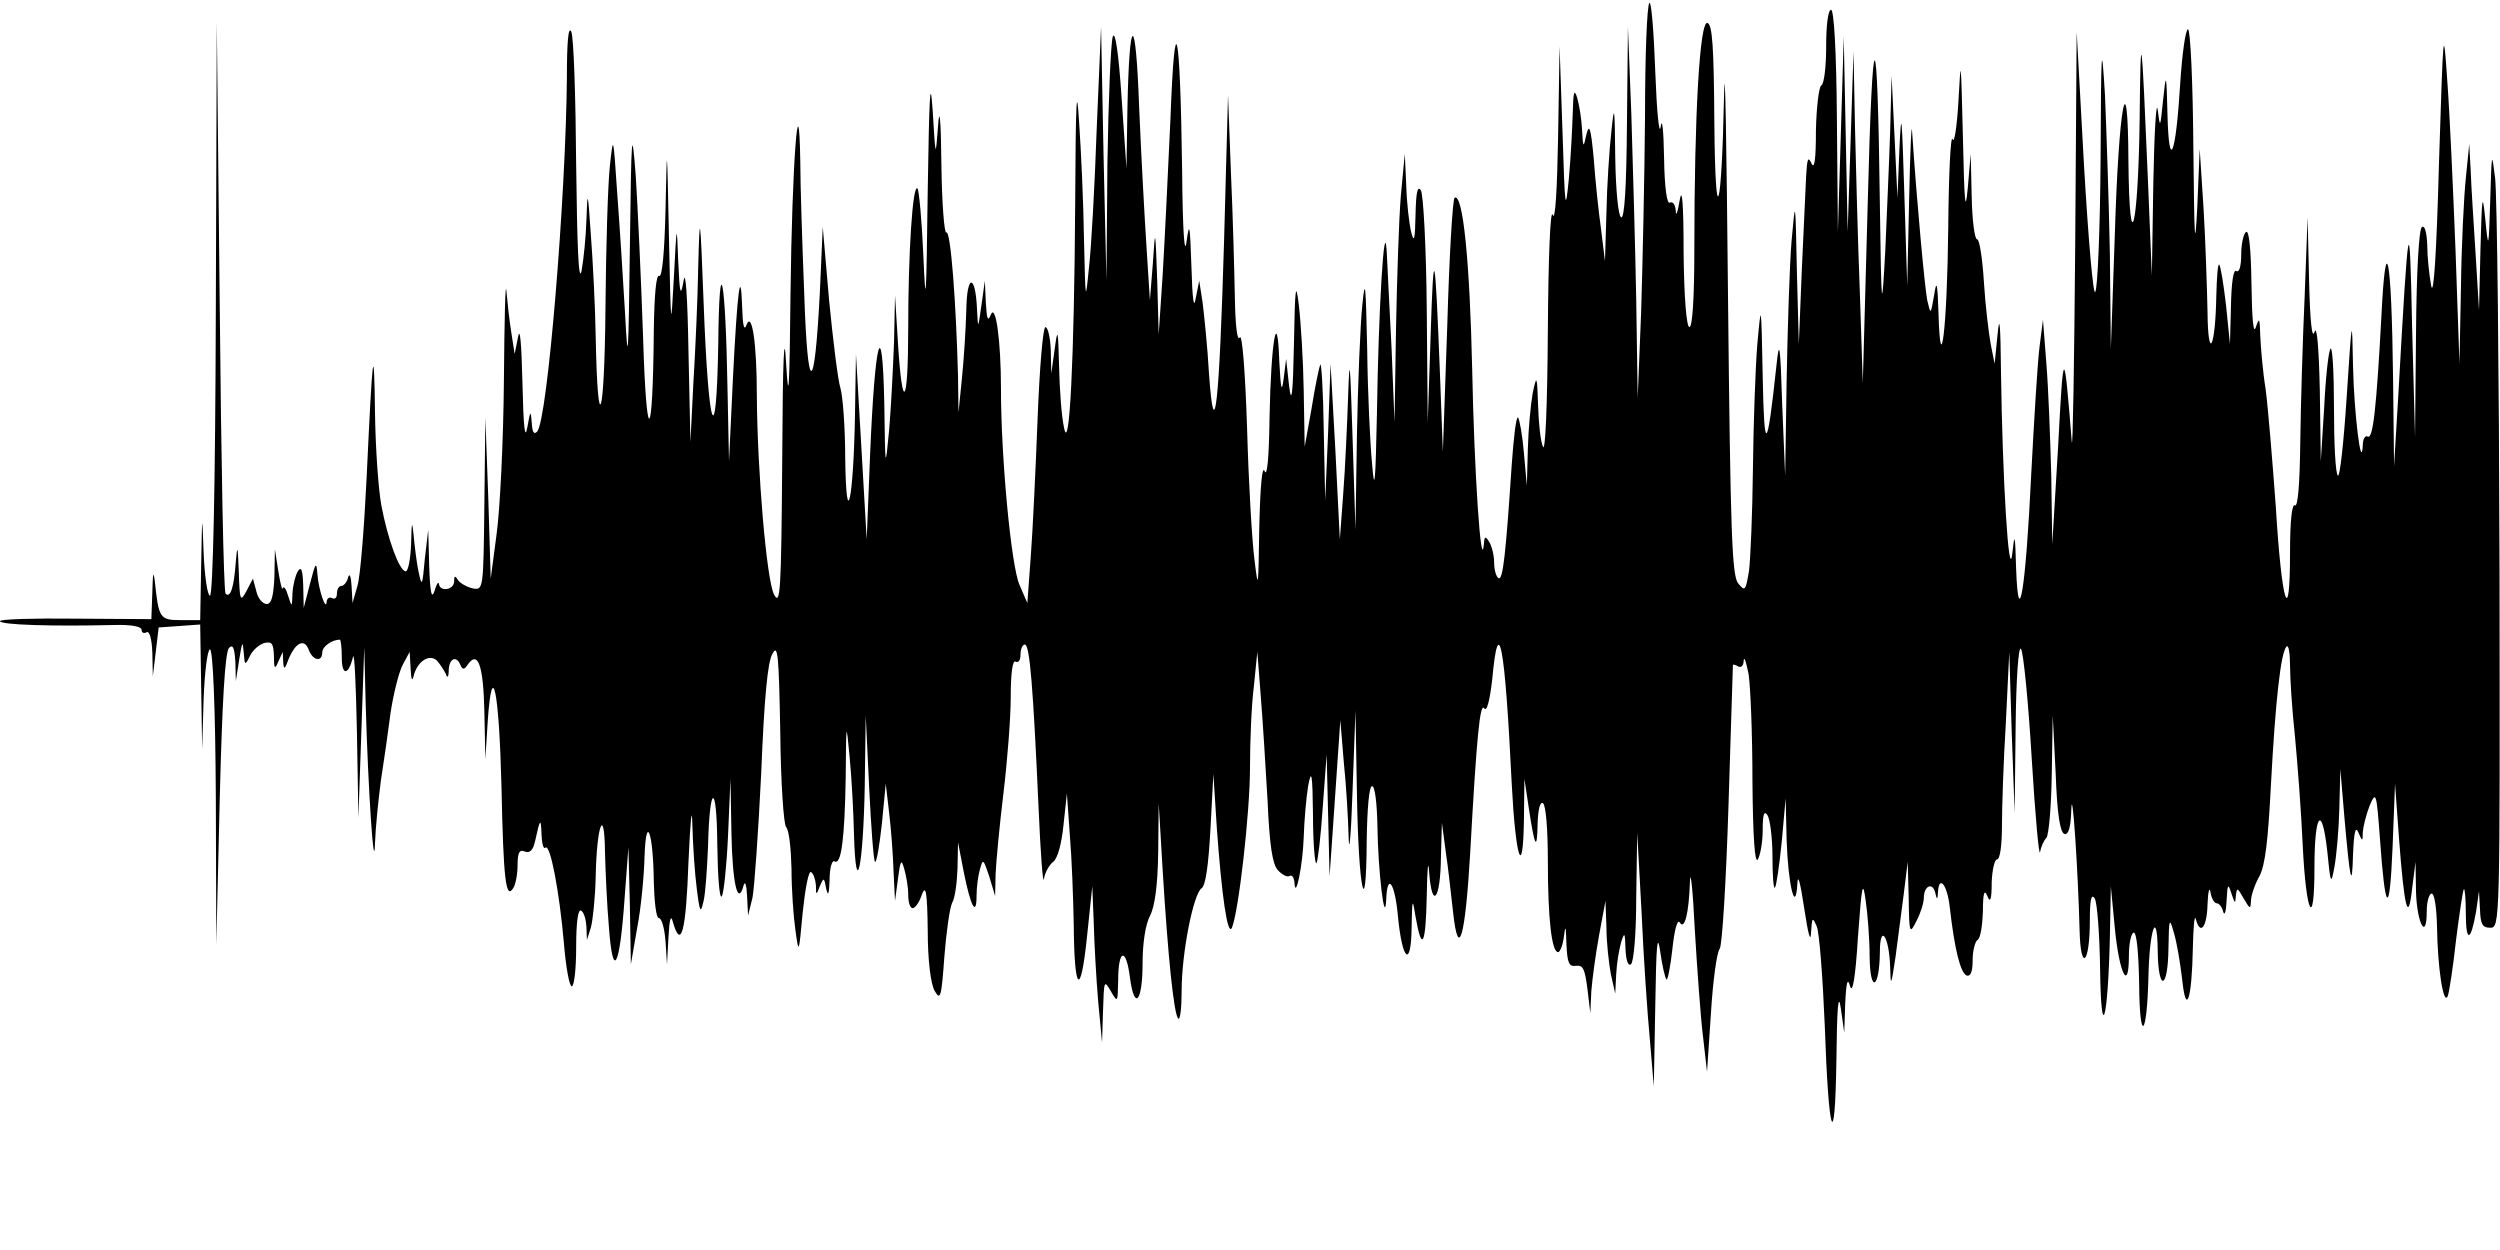 <?xml version="1.0" standalone="no"?>
<!DOCTYPE svg PUBLIC "-//W3C//DTD SVG 20010904//EN"
 "http://www.w3.org/TR/2001/REC-SVG-20010904/DTD/svg10.dtd">
<svg version="1.0" xmlns="http://www.w3.org/2000/svg"
 width="512pt" height="256pt" viewBox="0 0 512 256"
 preserveAspectRatio="none">
<g id="403984mp3"><g transform="translate(0,256) scale(0.1,-0.1)"
 stroke="none">
<path d="M3378 2554 c-5 -4 -9 -109 -9 -233 -1 -124 -5 -305 -8 -401 l-7 -175
-3 200 c-2 110 -7 281 -10 380 l-7 180 -2 -198 c-1 -129 -5 -196 -12 -192 -6
3 -11 58 -12 123 -1 106 -2 111 -8 52 -4 -36 -9 -110 -10 -165 l-3 -100 -8 65
c-5 36 -12 101 -15 145 -6 63 -9 73 -15 50 -6 -29 -7 -29 -9 10 -1 22 -6 51
-10 65 -6 19 -8 12 -9 -31 -1 -31 -4 -92 -8 -135 -7 -72 -8 -64 -13 96 l-6
175 -3 -185 c-2 -111 -6 -175 -11 -160 -5 14 -9 -88 -10 -235 -1 -155 -5 -252
-10 -240 -5 11 -9 49 -10 85 -2 62 -3 63 -11 25 -4 -22 -9 -74 -10 -115 l-2
-75 -6 67 c-3 36 -9 69 -12 73 -4 3 -9 -41 -13 -97 -12 -181 -18 -238 -27
-232 -5 3 -9 17 -9 32 0 15 -5 34 -10 42 -8 13 -10 12 -11 -5 -6 -61 -20 153
-24 360 -5 222 -19 360 -36 350 -4 -3 -11 -121 -15 -262 l-9 -258 -6 160 c-10
258 -13 270 -19 80 l-6 -180 -2 230 c-1 127 -7 237 -12 245 -7 11 -10 -4 -11
-50 -1 -51 -3 -59 -9 -35 -4 17 -9 59 -10 95 l-3 65 -8 -85 c-4 -47 -8 -170
-10 -275 l-3 -190 -6 150 c-4 83 -9 173 -10 200 -5 79 -17 -122 -20 -330 -3
-147 -5 -166 -10 -105 -4 41 -9 147 -10 235 -3 134 -4 149 -10 90 -4 -38 -9
-158 -11 -265 l-3 -195 -6 190 c-5 156 -6 171 -9 85 -2 -58 -6 -148 -10 -200
l-7 -95 -9 180 -10 180 -5 -140 -6 -140 -3 145 c-1 80 -5 140 -7 133 -3 -6
-11 -47 -18 -90 l-14 -78 -2 115 c-1 63 -6 142 -10 175 -6 51 -8 38 -10 -80
-2 -104 -5 -126 -10 -85 l-6 55 -5 -40 c-4 -31 -6 -23 -9 35 -4 117 -17 40
-20 -115 -1 -83 -5 -123 -10 -110 -5 13 -9 -29 -11 -115 -2 -127 -2 -131 -10
-65 -5 39 -12 159 -15 269 -4 119 -10 193 -15 185 -5 -9 -9 23 -10 81 -1 52
-4 167 -8 255 l-6 160 -8 -295 c-10 -344 -20 -430 -31 -275 -3 55 -10 120 -13
145 l-7 45 -7 -35 c-4 -25 -7 -5 -9 65 -3 85 -4 93 -10 50 -4 -32 -8 22 -9
145 -4 299 -15 347 -24 105 -5 -110 -12 -254 -16 -320 l-8 -120 -3 110 c-4
110 -4 110 -9 35 l-6 -75 -7 110 c-4 61 -11 189 -15 285 -7 195 -20 195 -24 0
l-2 -125 -10 145 c-6 91 -13 138 -18 125 -4 -11 -9 -128 -11 -260 l-2 -240 -6
260 -5 260 -9 -210 c-4 -115 -11 -244 -16 -285 -7 -71 -7 -68 -10 60 -1 74 -6
182 -10 240 -5 82 -7 46 -8 -165 -2 -325 -12 -520 -23 -460 -5 22 -9 78 -10
125 -2 77 -3 80 -9 35 l-7 -50 -1 48 c-1 26 -6 47 -11 47 -5 0 -12 -84 -16
-187 -4 -104 -10 -231 -14 -283 l-7 -95 -16 37 c-17 38 -38 260 -38 401 0 100
-11 178 -21 152 -6 -15 -8 -8 -10 25 l-2 45 -7 -50 c-7 -49 -7 -50 -9 -10 -3
75 -21 75 -22 0 -1 -38 -5 -101 -9 -140 l-7 -70 -1 75 c-4 152 -15 299 -24
294 -4 -3 -9 59 -10 138 -1 98 -4 123 -7 78 -5 -65 -5 -64 -11 35 -5 73 -7 27
-10 -165 -3 -229 -4 -247 -9 -133 -3 72 -9 134 -12 137 -10 10 -19 -134 -19
-287 0 -158 -12 -175 -21 -29 l-6 97 -2 -95 c-2 -52 -6 -133 -10 -180 -8 -84
-8 -84 -10 55 -4 187 -19 132 -29 -105 l-7 -175 -11 190 -11 190 -2 -125 c-3
-175 -18 -244 -20 -89 0 64 -5 129 -10 145 -5 16 -15 97 -23 179 l-13 150 -6
-135 c-11 -213 -25 -213 -32 0 -4 101 -8 222 -8 269 -3 182 -17 -9 -20 -269
-2 -199 -4 -231 -9 -145 -4 75 -7 12 -8 -195 -2 -276 -4 -302 -17 -277 -15 30
-34 251 -35 407 0 107 -10 173 -21 145 -5 -14 -8 -2 -9 35 -3 89 -10 35 -19
-146 l-8 -169 -3 145 c-4 236 -17 297 -19 95 -4 -228 -20 -180 -30 85 -7 185
-8 189 -11 75 -1 -66 -6 -174 -10 -240 l-6 -120 -4 185 c-2 115 -6 170 -10
145 -6 -34 -8 -29 -11 40 -3 80 -3 79 -9 -35 -6 -110 -6 -106 -10 85 -4 196
-4 197 -7 57 -2 -89 -7 -141 -13 -137 -6 4 -10 -38 -11 -112 -2 -234 -15 -242
-22 -13 -4 118 -11 267 -15 330 -8 104 -9 91 -12 -145 -3 -235 -4 -248 -10
-135 -4 69 -11 179 -16 245 -8 119 -8 119 -15 55 -4 -36 -8 -166 -9 -290 -2
-231 -16 -272 -20 -60 -1 63 -6 158 -10 210 -6 90 -7 92 -9 30 -1 -36 -6 -83
-10 -105 -6 -26 -9 50 -11 215 -1 140 -5 264 -10 275 -6 13 -9 -21 -9 -93 -2
-246 -40 -705 -61 -726 -7 -7 -10 0 -11 19 -2 26 -3 24 -9 -10 -5 -28 -8 0
-10 90 -2 82 -5 117 -9 95 l-7 -35 -7 45 c-4 25 -8 63 -10 85 -2 22 -4 -61 -5
-184 -1 -123 -8 -265 -15 -315 l-12 -91 -5 165 -6 165 -2 -177 c-2 -176 -2
-177 -24 -173 -12 3 -25 10 -30 17 -6 10 -8 9 -8 -3 0 -17 -29 -22 -31 -5 -1
6 -5 0 -9 -14 -6 -18 -9 -5 -11 50 l-2 75 -7 -60 c-5 -56 -6 -58 -13 -25 -4
19 -8 53 -10 75 -3 30 -4 26 -5 -17 -1 -32 -6 -58 -11 -58 -13 0 -37 66 -50
135 -6 32 -12 117 -13 189 -2 155 -5 127 -17 -129 -5 -104 -13 -206 -19 -225
l-10 -35 -2 35 c-1 19 -4 27 -7 18 -2 -10 -9 -18 -14 -18 -5 0 -9 -7 -9 -16 0
-8 -4 -12 -10 -9 -5 3 -10 0 -11 -7 -1 -22 -17 25 -19 57 -2 26 -4 23 -15 -20
l-13 -50 -1 45 c-1 33 -4 41 -11 30 -5 -8 -10 -28 -11 -45 -1 -29 -1 -30 -9
-5 -4 14 -9 21 -11 15 -1 -5 -5 10 -9 35 l-7 45 -1 -56 c-2 -41 -6 -56 -16
-56 -8 0 -18 12 -21 26 l-7 26 -13 -25 c-13 -24 -14 -21 -16 40 -2 53 -3 56
-6 20 -4 -54 -11 -75 -21 -66 -4 4 -9 269 -12 589 l-6 582 -2 -587 c-1 -368
-6 -588 -12 -588 -5 0 -11 39 -13 88 -3 84 -3 83 -5 -25 l-2 -113 -40 0 c-43
0 -45 4 -53 80 -3 23 -4 15 -5 -22 l-2 -56 -155 1 c-85 1 -155 -1 -155 -5 0
-8 111 -11 233 -8 36 1 57 -3 57 -10 0 -6 5 -8 10 -5 6 4 11 -13 12 -42 l1
-48 6 50 6 50 43 3 42 3 2 -128 2 -128 3 103 c2 56 8 102 13 102 6 0 11 -116
12 -302 l1 -303 7 298 c5 201 11 302 19 310 8 8 11 1 13 -28 l1 -40 7 45 c6
36 7 39 9 15 2 -28 3 -29 13 -8 6 12 19 23 29 26 16 4 19 -1 20 -26 0 -27 2
-29 9 -12 l9 20 1 -20 c1 -17 3 -17 11 5 14 34 32 43 41 20 8 -23 28 -27 28
-6 0 12 20 26 36 26 2 0 4 -17 4 -37 0 -38 14 -36 23 2 3 11 6 -59 8 -155 l3
-175 6 175 6 175 3 -120 c5 -175 17 -353 19 -282 1 32 7 89 12 128 6 38 15
101 20 140 6 39 17 83 25 98 l14 26 2 -35 c1 -21 3 -27 6 -15 7 30 32 47 48
32 6 -7 14 -19 18 -27 3 -10 6 -7 6 8 1 24 16 30 24 10 4 -10 8 -10 15 1 21
30 32 -2 34 -97 l2 -97 5 80 c9 128 23 63 28 -135 4 -193 9 -233 24 -209 5 7
9 29 9 48 0 25 4 32 15 27 10 -4 17 3 21 22 10 46 12 48 13 13 1 -19 4 -31 8
-27 10 9 29 -92 38 -197 4 -48 11 -87 16 -87 5 0 9 36 9 81 0 51 4 78 10 74 6
-3 10 -18 11 -33 l1 -27 8 25 c4 14 9 61 10 105 2 105 18 147 19 50 1 -38 4
-108 8 -153 8 -110 22 -86 32 56 l8 107 3 -120 2 -120 13 75 c8 41 14 107 15
145 3 92 18 50 19 -52 1 -40 5 -73 10 -73 6 0 12 -21 14 -48 l3 -47 3 55 c2
38 5 48 9 32 17 -59 27 -19 32 123 4 87 7 119 8 75 1 -41 5 -100 9 -130 6 -49
8 -52 14 -25 4 17 7 66 9 110 3 131 18 135 19 6 1 -63 4 -111 9 -107 4 4 10
60 13 124 l5 117 2 -112 c2 -102 13 -151 25 -106 3 10 6 0 7 -22 l2 -40 9 36
c4 20 12 135 18 256 6 151 13 228 23 244 11 21 13 0 16 -161 1 -103 7 -189 12
-194 6 -6 10 -44 11 -85 0 -42 4 -98 8 -126 7 -50 7 -49 15 37 5 48 12 85 17
82 5 -3 9 -15 10 -27 0 -21 1 -21 8 -2 8 19 9 18 13 -5 4 -17 6 -11 7 18 0 24
5 41 10 38 14 -9 21 47 23 173 1 114 1 115 8 41 4 -41 8 -113 9 -160 4 -137
19 -65 22 100 l2 145 7 -147 c4 -82 9 -150 12 -153 3 -3 9 32 14 77 l8 83 7
-60 c4 -33 8 -87 9 -120 l3 -60 6 45 c5 39 7 42 13 20 4 -14 8 -37 8 -52 0
-16 4 -28 9 -28 5 0 14 12 19 28 8 21 11 6 12 -73 0 -62 6 -109 14 -124 12
-21 14 -14 20 69 4 51 11 101 16 111 6 10 10 42 11 71 l1 53 12 -62 c14 -70
26 -92 26 -47 0 16 3 40 7 54 6 22 7 21 19 -15 l12 -40 1 45 c1 25 8 99 16
165 8 66 15 155 15 198 0 50 4 76 10 72 6 -3 10 3 10 14 0 12 4 21 9 21 10 0
17 -89 28 -335 4 -93 9 -159 11 -145 2 13 11 29 19 35 9 7 17 36 21 75 l7 65
6 -85 c4 -47 7 -129 8 -182 1 -140 14 -153 27 -28 l11 105 3 -75 c1 -41 5
-113 9 -160 l8 -85 2 65 c2 62 2 64 16 40 14 -24 14 -24 15 22 0 64 16 69 24
7 9 -70 26 -52 26 29 0 40 6 79 15 96 10 19 16 62 17 130 l1 101 8 -135 c11
-180 23 -297 32 -306 4 -4 7 22 7 57 0 77 24 199 41 210 8 5 14 47 18 121 l6
113 7 -110 c10 -139 22 -224 31 -205 14 34 37 237 37 328 0 53 3 129 8 167 l7
70 7 -90 c4 -49 10 -146 14 -215 4 -92 10 -130 21 -142 9 -10 20 -15 24 -12 5
3 9 -3 10 -13 2 -39 17 34 19 92 1 33 5 80 9 105 7 37 9 26 10 -59 0 -57 4
-102 7 -99 3 4 9 55 13 115 l8 108 3 -125 3 -125 11 160 11 160 7 -85 c5 -47
9 -116 10 -155 1 -38 5 4 8 95 l6 165 3 -170 c3 -196 19 -273 20 -97 1 67 5
112 11 112 6 0 10 -35 11 -82 1 -89 15 -210 18 -150 2 56 18 34 24 -35 9 -92
27 -106 28 -22 1 59 2 61 8 22 13 -75 21 -59 23 43 1 58 3 77 5 46 6 -76 23
-54 24 31 l2 72 8 -60 c5 -33 11 -89 15 -124 11 -100 25 -50 35 123 13 235 20
310 29 295 5 -7 11 16 16 59 13 141 26 75 40 -213 8 -154 23 -199 25 -75 l1
85 9 -60 c12 -80 17 -90 18 -32 1 29 5 46 11 42 6 -4 10 -54 10 -118 0 -120 8
-187 21 -187 4 0 10 15 12 33 3 24 4 21 5 -16 2 -40 5 -47 20 -45 14 2 18 -7
23 -47 l6 -50 2 45 c2 25 9 77 16 115 l13 70 2 -55 c0 -30 5 -73 9 -95 l9 -40
2 40 c1 22 6 51 10 65 7 22 8 21 9 -13 1 -23 5 -36 11 -32 6 4 11 63 11 138
l2 132 9 -165 c4 -91 12 -208 17 -260 l8 -95 3 165 c2 125 4 152 10 112 4 -29
10 -55 13 -58 2 -3 8 25 12 62 4 38 10 62 15 55 10 -17 19 19 21 84 1 28 6
-17 10 -100 5 -82 12 -181 17 -220 l8 -70 8 120 c4 66 12 125 18 132 5 7 13
135 18 295 5 156 9 284 9 286 1 2 6 0 11 -3 6 -3 11 2 11 12 1 10 5 -2 10 -27
4 -25 8 -124 8 -220 1 -117 5 -170 11 -160 5 8 10 35 10 60 0 33 3 41 10 30 5
-8 10 -46 10 -84 0 -38 2 -67 5 -64 3 3 9 45 14 94 l8 89 2 -85 c3 -91 18
-155 22 -90 1 22 6 3 14 -50 8 -53 13 -72 14 -50 2 32 3 33 12 12 5 -13 12
-103 16 -200 8 -232 21 -269 24 -72 1 107 4 140 9 105 l7 -50 2 60 c2 44 5 54
10 35 5 -16 11 18 16 100 8 110 10 119 16 75 4 -27 8 -79 8 -115 1 -75 20 -66
21 10 0 60 19 33 21 -30 1 -42 2 -40 11 20 5 36 12 94 17 130 l8 65 2 -75 c1
-73 2 -74 16 -46 8 15 15 37 15 47 0 24 17 33 23 12 4 -17 5 -17 6 0 2 36 19
15 24 -30 10 -88 22 -136 35 -141 8 -2 12 8 12 32 0 19 5 38 10 41 6 3 10 30
11 58 0 38 3 47 9 32 6 -15 9 -8 9 28 1 26 6 47 11 47 6 0 10 29 10 68 0 37 3
132 8 212 l7 145 5 -165 6 -165 2 175 c1 102 6 169 11 161 5 -7 15 -108 22
-225 7 -116 15 -202 17 -191 2 11 8 24 13 29 5 6 10 64 11 130 l2 121 6 -119
c3 -83 9 -121 18 -124 8 -2 13 12 14 50 2 56 14 -128 17 -247 2 -87 21 -70 21
20 0 42 3 56 10 45 5 -8 10 -73 11 -145 2 -155 16 -107 20 65 l2 105 8 -84 c9
-95 29 -135 29 -58 0 26 5 47 10 47 6 0 10 -43 11 -107 1 -121 16 -108 19 17
2 97 18 141 19 53 1 -85 21 -81 22 5 1 62 2 64 11 32 6 -19 13 -62 17 -95 8
-78 20 -43 22 65 1 41 3 67 6 58 9 -35 23 -17 24 30 1 26 4 37 6 25 2 -13 8
-23 13 -23 5 0 11 -8 13 -17 3 -10 6 0 7 22 2 35 3 37 10 15 7 -21 8 -22 9 -5
2 18 3 18 16 -5 13 -22 14 -23 15 -5 0 11 8 34 17 50 12 22 18 72 24 190 9
168 20 270 32 281 4 4 7 -14 7 -39 0 -25 4 -90 10 -144 5 -54 13 -155 16 -225
7 -142 24 -174 24 -45 0 110 15 132 26 36 7 -71 8 -72 15 -34 4 22 9 76 10
120 l2 80 8 -95 c12 -137 16 -153 18 -80 2 47 5 59 11 45 8 -19 9 -19 9 1 1
12 7 36 14 54 13 30 14 28 21 -66 11 -156 20 -163 26 -19 l5 130 8 -110 c11
-146 19 -178 27 -105 l7 55 1 -62 c2 -65 22 -101 22 -39 0 20 5 36 10 36 6 0
10 -30 11 -67 1 -83 13 -164 22 -143 3 8 11 60 17 115 7 55 14 102 16 104 2 2
4 -20 4 -49 0 -61 10 -60 21 3 l6 42 2 -37 c1 -31 5 -38 21 -38 20 0 20 6 19
738 -1 405 -5 764 -9 797 -7 57 -7 55 -10 -45 -3 -101 -4 -103 -10 -40 -6 58
-7 51 -10 -60 l-3 -125 -7 115 c-4 63 -9 140 -10 170 l-3 55 -7 -70 c-4 -38
-9 -140 -10 -225 l-3 -155 -8 230 c-5 127 -12 284 -17 350 -8 116 -8 110 -17
-170 -5 -186 -11 -276 -16 -250 -4 22 -8 59 -8 83 -1 26 -5 41 -11 37 -6 -4
-11 -90 -12 -218 l-2 -212 -6 225 c-5 246 -7 240 -28 -135 l-9 -150 -2 180
c-3 254 -15 312 -24 125 -10 -184 -17 -251 -28 -244 -5 3 -10 -5 -10 -18 -3
-56 -18 66 -20 162 -2 105 -2 104 -13 -63 -6 -93 -14 -165 -18 -161 -5 4 -8
66 -8 137 0 72 -3 127 -7 123 -4 -4 -10 -57 -13 -119 l-7 -112 -2 145 c-2 90
-6 136 -11 120 -5 -16 -9 22 -11 105 l-3 130 -6 -160 c-4 -88 -8 -222 -9 -298
-1 -89 -5 -136 -11 -132 -6 4 -10 -31 -10 -96 0 -159 -17 -107 -29 91 -7 96
-16 205 -21 243 -6 37 -10 86 -11 110 -1 36 -2 38 -9 17 -5 -16 -8 16 -9 88
-1 73 -5 111 -11 107 -5 -3 -10 -24 -10 -46 0 -24 -4 -38 -10 -34 -6 4 -10
-23 -11 -72 l-2 -78 -8 79 c-5 43 -11 81 -14 84 -3 3 -5 -26 -6 -64 -2 -108
-17 -136 -18 -33 -1 47 -4 142 -8 210 l-8 124 -5 -120 c-5 -94 -6 -67 -8 123
-1 133 -6 242 -11 242 -5 0 -12 -50 -16 -112 -9 -148 -23 -181 -26 -63 -2 87
-3 88 -9 30 -6 -58 -6 -59 -11 -20 -3 22 -7 -45 -9 -150 l-3 -190 -8 195 c-13
309 -15 327 -17 125 -3 -224 -21 -294 -23 -85 -1 215 -20 115 -28 -155 l-8
-230 -2 195 c-2 107 -7 254 -10 325 -7 116 -8 102 -9 -130 -1 -143 -6 -266
-11 -273 -4 -8 -14 105 -23 260 l-15 273 -3 -440 c-2 -242 -5 -422 -7 -400
-16 199 -17 199 -28 -10 l-12 -200 -2 140 c-2 77 -6 181 -10 230 l-7 90 -7
-55 c-4 -30 -11 -147 -17 -260 -11 -233 -26 -329 -31 -195 -2 73 -3 76 -8 30
-7 -58 -20 152 -23 375 -1 98 -3 118 -7 75 l-6 -60 -8 40 c-4 22 -11 79 -14
128 -3 48 -9 87 -14 87 -5 0 -10 39 -11 88 l-2 87 -6 -70 c-5 -55 -7 -32 -10
105 -4 160 -4 167 -9 75 -3 -55 -9 -91 -12 -80 -4 11 -8 -70 -9 -180 -2 -205
-16 -321 -20 -175 -2 62 -4 68 -9 35 -7 -40 -7 -40 -14 -10 -5 26 -21 196 -31
345 -1 25 -4 -36 -6 -135 l-4 -180 -6 190 c-5 161 -6 175 -10 90 l-4 -100 -6
125 -6 125 -3 -115 c-2 -63 -7 -173 -10 -245 -7 -128 -8 -126 -11 95 -5 395
-15 395 -25 0 l-10 -365 -6 185 c-4 102 -8 255 -10 340 l-3 155 -6 -185 -6
-185 -4 200 -4 200 -6 -200 -6 -200 -2 228 c-1 143 -6 227 -12 227 -6 0 -10
-31 -10 -74 0 -41 -4 -78 -10 -81 -5 -3 -10 -45 -11 -93 0 -58 -3 -80 -9 -67
-7 16 -9 10 -11 -25 -1 -25 -5 -112 -9 -195 l-6 -150 -4 150 c-3 150 -3 150
-11 60 -4 -49 -8 -178 -10 -285 l-3 -195 -6 145 c-4 128 -6 137 -12 80 -19
-177 -25 -182 -28 -20 -3 151 -3 153 -11 65 -4 -49 -8 -164 -9 -255 -1 -91 -5
-185 -8 -209 -7 -41 -8 -43 -22 -26 -13 15 -16 101 -21 584 -3 311 -6 501 -8
421 -5 -249 -18 -290 -20 -64 -1 159 -4 203 -14 207 -16 6 -27 -188 -27 -465
0 -99 -4 -158 -10 -158 -6 0 -11 59 -12 153 0 99 -3 136 -8 107 -4 -25 -8 -35
-8 -22 -1 13 -6 20 -12 17 -6 -4 -11 29 -12 92 -1 58 -4 84 -7 63 -3 -19 -8
32 -11 113 -3 82 -8 145 -12 141z"/>
</g></g>
</svg>

